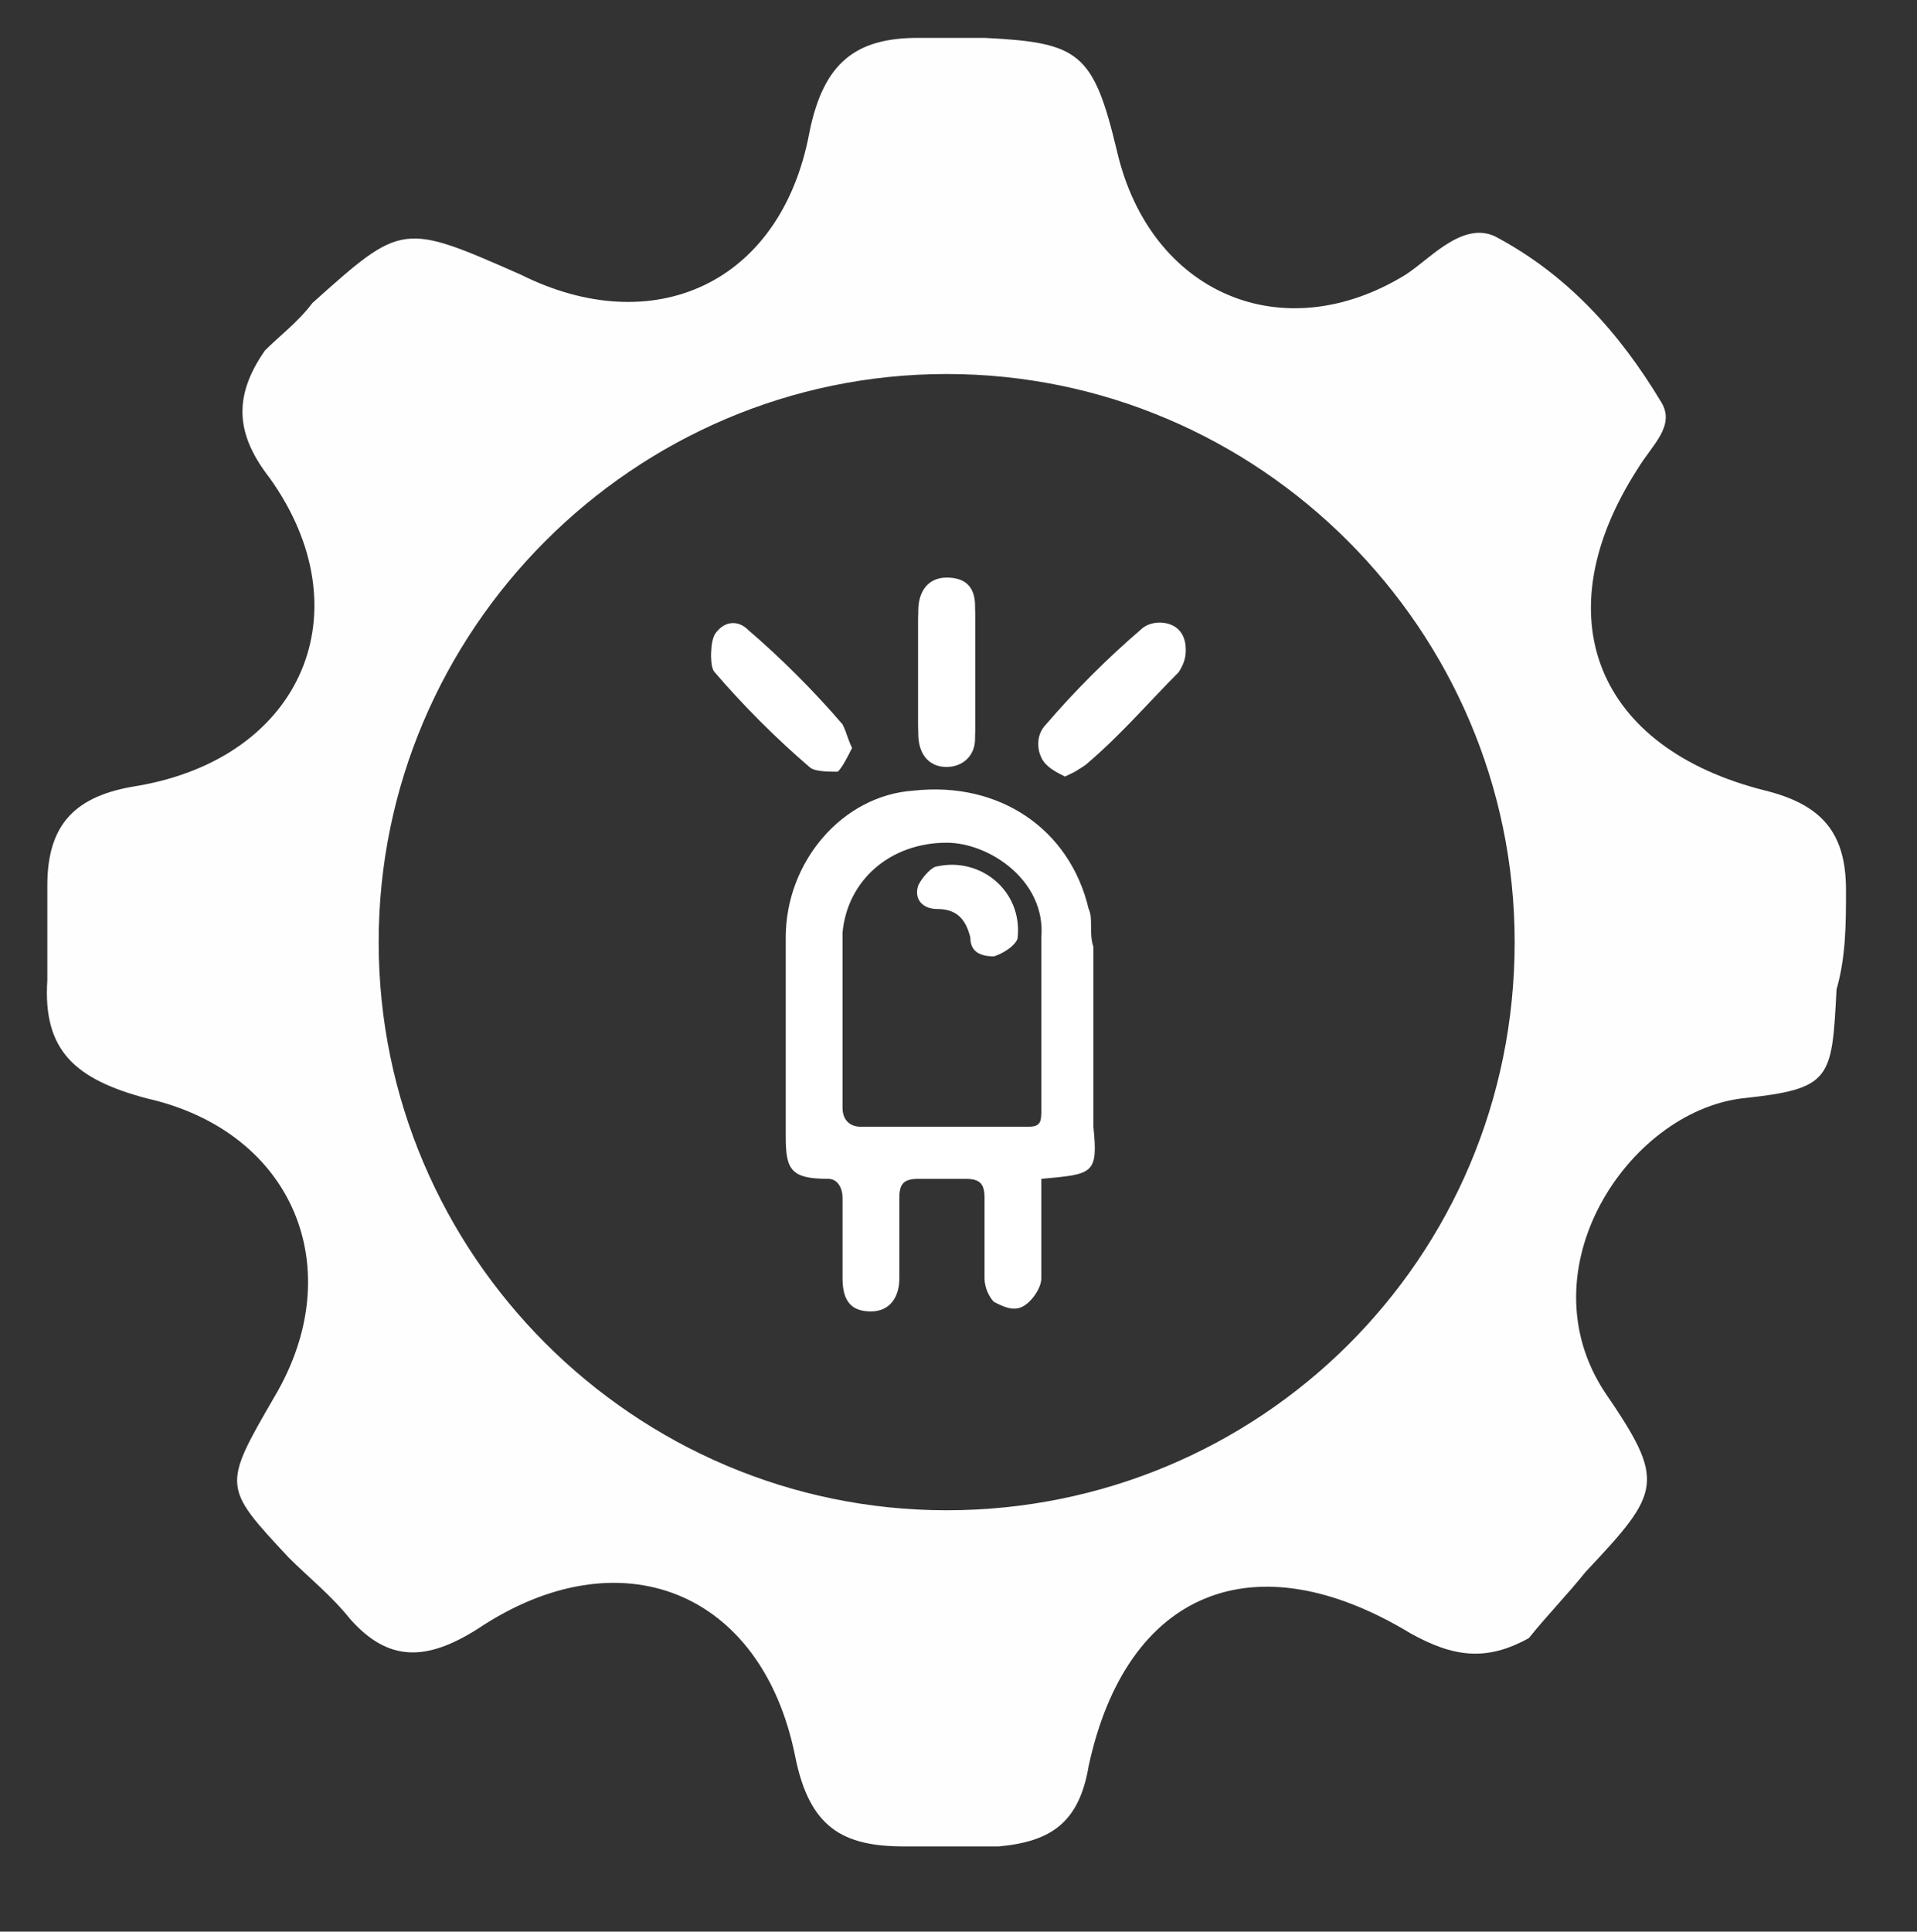 <?xml version="1.0" encoding="utf-8"?>
<!-- Generator: Adobe Illustrator 21.1.0, SVG Export Plug-In . SVG Version: 6.00 Build 0)  -->
<svg version="1.1" id="Capa_1" xmlns="http://www.w3.org/2000/svg" xmlns:xlink="http://www.w3.org/1999/xlink" x="0px" y="0px"
	 viewBox="0 0 40.5 40.8" style="enable-background:new 0 0 40.5 40.8;" xml:space="preserve">
<rect x="0" y="0" width="40.5" height="40.8" fill="#333333" stroke="none"/>
<style type="text/css">
	.st0{fill:#FEFEFE;}
	.st1{fill:#FFFFFF;}
</style>
<path class="st0" d="M39,18.8c0-1.2-0.5-1.8-1.7-2.1c-3.6-0.9-4.7-3.7-2.7-6.8c0.3-0.5,0.8-0.9,0.5-1.4c-0.9-1.5-2-2.7-3.5-3.5
	c-0.4-0.2-0.8,0-1.1,0.2c-0.3,0.2-0.5,0.4-0.8,0.6c-2.6,1.6-5.4,0.4-6.1-2.6c-0.5-2.1-0.8-2.3-2.8-2.4c-0.5,0-0.9,0-1.4,0
	c-1.3,0-2,0.5-2.3,2c-0.6,3.2-3.3,4.4-6.1,3C8.5,4.7,8.5,4.7,6.6,6.4C6.3,6.8,5.9,7.1,5.6,7.4c-0.7,1-0.6,1.8,0.1,2.7
	c2,2.8,0.7,5.9-2.8,6.5c-1.3,0.2-1.9,0.8-1.9,2.1c0,0.7,0,1.4,0,2c-0.1,1.5,0.6,2.1,2.1,2.5c3.1,0.7,4.3,3.6,2.7,6.3
	c-1.1,1.9-1.1,1.9,0.3,3.4c0.4,0.4,0.9,0.8,1.3,1.3c0.8,0.9,1.6,0.9,2.7,0.2c3-2,6-0.8,6.7,2.7c0.3,1.5,1,1.9,2.3,1.9
	c0.7,0,1.4,0,2,0c1.1-0.1,1.7-0.5,1.9-1.7c0.8-3.7,3.5-4.8,6.8-2.8c0.9,0.5,1.6,0.6,2.5,0.1c0.4-0.5,0.8-0.9,1.2-1.4
	c1.6-1.7,1.7-1.9,0.4-3.8c-1.7-2.6,0.5-5.9,2.9-6.2c1.9-0.2,1.9-0.4,2-2.3C39,20.2,39,19.5,39,18.8z M20,31.9c-6.6,0-12-5.4-12-12
	c0-6.6,5.4-12,12-12c6.6,0,12,5.4,12,12C32,26.6,26.6,31.9,20,31.9z"/>
<g>
	<path class="st1" d="M22.5,16.4c0.2-0.1,0.4-0.2,0.5-0.3c0.7-0.6,1.3-1.3,1.9-1.9c0.2-0.3,0.2-0.6,0-0.8c-0.2-0.2-0.6-0.3-0.8,0
		c-0.7,0.7-1.3,1.3-2,2C22,15.5,22,15.8,22,16C22.1,16.2,22.3,16.3,22.5,16.4z"/>
	<path class="st1" d="M18,15.8c-0.1-0.2-0.1-0.3-0.2-0.4c-0.7-0.7-1.3-1.4-2-2c-0.2-0.2-0.6-0.2-0.7,0.1c-0.1,0.2-0.1,0.6,0,0.7
		c0.6,0.7,1.3,1.4,2,2c0.1,0.1,0.4,0.1,0.6,0.1C17.8,16.2,17.9,16,18,15.8z"/>
	<path class="st1" d="M19.4,14.2c0,0.4,0,0.9,0,1.3c0,0.4,0.2,0.7,0.6,0.7c0.3,0,0.6-0.2,0.6-0.6c0-0.9,0-1.8,0-2.6
		c0-0.4-0.2-0.6-0.6-0.6c-0.4,0-0.6,0.2-0.6,0.7C19.4,13.3,19.4,13.7,19.4,14.2z"/>
	<path class="st1" d="M22,24.9c0,0.7,0,1.4,0,2.1c0,0.2-0.2,0.5-0.4,0.6c-0.2,0.1-0.4,0-0.6-0.1c-0.1-0.1-0.2-0.3-0.2-0.5
		c0-0.6,0-1.2,0-1.7c0-0.3-0.1-0.4-0.4-0.4c-0.3,0-0.6,0-1,0c-0.3,0-0.4,0.1-0.4,0.4c0,0.6,0,1.2,0,1.7c0,0.4-0.2,0.7-0.6,0.7
		c-0.4,0-0.6-0.2-0.6-0.7c0-0.6,0-1.2,0-1.7c0-0.2-0.1-0.4-0.3-0.4c-0.8,0-0.9-0.2-0.9-0.9c0-1.4,0-2.8,0-4.2c0-1.6,1.2-3,2.7-3.1
		c1.8-0.2,3.3,0.8,3.7,2.5c0.1,0.2,0,0.5,0.1,0.8c0,1.3,0,2.5,0,3.8C23.2,24.8,23.1,24.8,22,24.9z M22,21.5c0-0.6,0-1.1,0-1.7
		c0.1-1.2-1.1-2-2-2c-1.2,0-2.1,0.8-2.2,1.9c0,1.2,0,2.5,0,3.7c0,0.2,0.1,0.4,0.4,0.4c1.2,0,2.3,0,3.5,0c0.3,0,0.3-0.1,0.3-0.4
		C22,22.7,22,22.1,22,21.5z"/>
	<path class="st1" d="M22.5,16.4c-0.2-0.1-0.4-0.2-0.5-0.4c-0.1-0.2-0.1-0.5,0.1-0.7c0.6-0.7,1.3-1.4,2-2c0.2-0.2,0.6-0.2,0.8,0
		c0.2,0.2,0.2,0.6,0,0.8c-0.6,0.7-1.3,1.3-1.9,1.9C22.8,16.3,22.7,16.3,22.5,16.4z"/>
	<path class="st1" d="M18,15.8c-0.1,0.1-0.2,0.4-0.3,0.4c-0.2,0.1-0.5,0.1-0.6-0.1c-0.7-0.6-1.4-1.3-2-2c-0.1-0.1-0.1-0.5,0-0.7
		c0.2-0.3,0.5-0.3,0.7-0.1c0.7,0.6,1.4,1.3,2,2C17.9,15.5,17.9,15.6,18,15.8z"/>
	<path class="st1" d="M19.4,14.2c0-0.4,0-0.9,0-1.3c0-0.4,0.2-0.7,0.6-0.7c0.4,0,0.6,0.2,0.6,0.6c0,0.9,0,1.8,0,2.6
		c0,0.4-0.2,0.6-0.6,0.6c-0.4,0-0.6-0.2-0.6-0.7C19.4,15,19.4,14.6,19.4,14.2z"/>
	<path class="st1" d="M21.5,19.8c0,0.1-0.2,0.3-0.5,0.4c-0.3,0-0.5-0.1-0.5-0.4c-0.1-0.4-0.3-0.6-0.7-0.6c-0.3,0-0.5-0.2-0.4-0.5
		c0.1-0.2,0.3-0.4,0.4-0.4C20.7,18.1,21.6,18.8,21.5,19.8z"/>
</g>
</svg>
